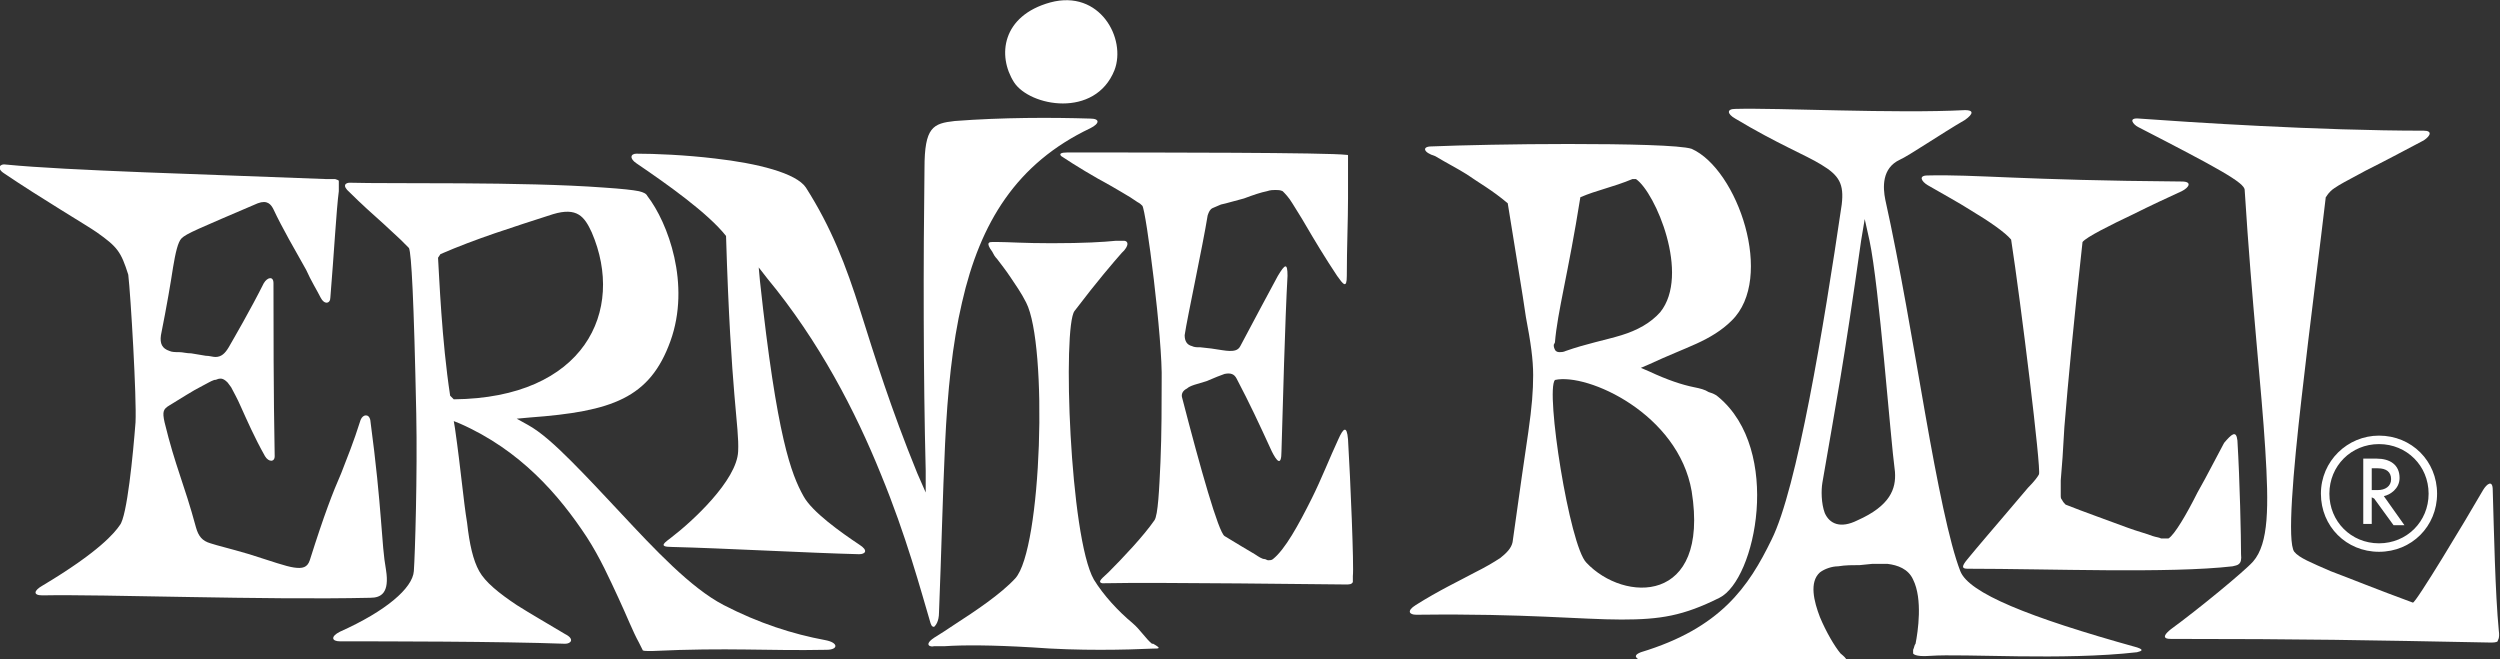<?xml version="1.0" encoding="UTF-8"?> <!-- Generator: Adobe Illustrator 19.1.0, SVG Export Plug-In . SVG Version: 6.00 Build 0) --> <svg xmlns="http://www.w3.org/2000/svg" xmlns:xlink="http://www.w3.org/1999/xlink" version="1.1" id="logo" x="0px" y="0px" viewBox="0 0 206.6 54.5" style="enable-background:new 0 0 206.6 54.5;" xml:space="preserve"><rect x="0" y="0" width="206.6" height="54.5" fill="#333333" stroke="none"/> <style type="text/css"> .st0{fill-rule:evenodd;clip-rule:evenodd;fill:#FFFFFF;} .st1{fill:#FFFFFF;} </style> <g> <path class="st0" d="M68.3,53.7c-4.9,0.1-8.1-0.2-14.4,0.1c-0.6,0-0.8,0-0.8-0.1l-0.3-0.6c-0.5-0.9-1-2.2-1.7-3.7 c-0.7-1.5-1.5-3.3-2.6-5C46.2,40.9,43,37.2,38,35l-0.5-0.2l0.1,0.6c0.5,3.5,0.7,6,1,7.8c0.2,1.8,0.5,3.1,1,4 c0.5,0.9,1.6,1.8,3.1,2.8c1.1,0.7,2.5,1.5,4,2.4c0.8,0.4,0.5,0.8,0,0.8C41.3,53,31.6,53,28.1,53c-0.7,0-0.8-0.4,0-0.8 c3.8-1.7,6-3.6,6.1-5c0.1-1.4,0.3-8,0.2-13C34.2,24.6,34,21,33.8,20.5l-0.3-0.3l-0.4-0.4l-1.4-1.3c-0.9-0.8-1.9-1.7-2.8-2.6 c-0.7-0.6-0.3-0.8,0-0.8c3.3,0.1,14.3-0.1,21,0.4c1.5,0.1,2.4,0.2,2.9,0.3c0.4,0.1,0.6,0.2,0.7,0.4c1.7,2.2,3.6,7.3,1.9,12 c-1.7,4.7-4.8,5.8-11.6,6.3l-1.1,0.1l0.9,0.5c1.1,0.6,2.3,1.7,3.6,3c1.3,1.3,2.7,2.8,4.1,4.3c2.8,3,5.8,6.2,8.5,7.6 c2.9,1.5,5.7,2.4,8.4,2.9C69.3,53.1,69.3,53.7,68.3,53.7L68.3,53.7z M48.9,19.2c-0.6-1.3-1.2-2.1-3.2-1.5c-3.4,1.1-6.3,2-9.3,3.3 l-0.2,0.3c0.1,1.6,0.3,6.8,1,11.4l0.3,0.3C48.3,32.9,51.7,25.7,48.9,19.2L48.9,19.2z"></path> <path class="st0" d="M118.3,12.1c2.4-0.1,7-0.2,11.3-0.2c4.9,0,9.3,0.1,10.2,0.4c3.8,1.7,6.9,10.7,3.3,14.2 c-0.8,0.8-1.8,1.4-2.9,1.9c-1.1,0.5-2.4,1-3.9,1.7l-0.7,0.3l0.7,0.3c1.5,0.7,2.7,1.1,3.7,1.3c0.5,0.1,0.9,0.2,1.2,0.4 c0.3,0.1,0.6,0.2,0.8,0.4c5.3,4.4,3.1,15.1,0.1,16.6c-3,1.5-4.9,1.8-8.1,1.8c-3.3,0-8-0.5-16.6-0.4c-0.1,0-0.3,0-0.4,0 c-0.5,0-0.8-0.3,0-0.8c1.9-1.2,3.6-2,4.9-2.7c0.8-0.4,1.5-0.8,2.1-1.2c0.5-0.4,0.9-0.8,1-1.3c0.6-4.3,1-7.1,1.3-9.1 c0.3-2.1,0.4-3.4,0.4-4.7c0-1.3-0.2-2.7-0.6-4.8c-0.3-2.1-0.8-5-1.5-9.4c-1.3-1.1-2.4-1.7-3.4-2.4c-0.8-0.5-1.6-0.9-2.6-1.5 C117.6,12.6,117.5,12.1,118.3,12.1L118.3,12.1z M128.4,28.5c0,0.1,0,0.2,0.1,0.4c0.1,0.2,0.3,0.2,0.4,0.2c0.1,0,0.3,0,0.5-0.1 c1.7-0.6,3.3-0.9,4.6-1.3c1.3-0.4,2.4-1,3.2-1.9c2.5-3.1-0.4-9.9-2-11l-0.3,0c-1.7,0.7-2.9,0.9-4.3,1.5c-1,6.3-1.9,9.5-2.1,12 L128.4,28.5L128.4,28.5z M131.1,46.5c3.1,3.3,10.2,3.5,8.7-5.9c-1.1-6.4-8.6-9.8-11.3-9.2C127.7,32.3,129.7,45.1,131.1,46.5 L131.1,46.5z"></path> <path class="st0" d="M135.6,53.9c6.6-2,8.9-5.4,10.8-9.3c2.1-4.2,4.3-17.5,5.8-27.7c0.2-1.7-0.2-2.4-1.7-3.3 c-1.3-0.8-3.6-1.7-7.1-3.8c-0.7-0.4-0.7-0.8,0-0.8c3.5-0.1,13.2,0.4,19,0.1c0.7,0,0.7,0.3,0,0.8c-1.9,1.1-4.7,3-5.4,3.3 c-1.5,0.7-1.4,2.3-1.2,3.3c1.2,5.4,2.3,12,3.3,17.7c1,5.7,2,10.7,2.9,13c0.7,1.8,5.6,3.8,14.6,6.3c0.6,0.2,0.4,0.3,0,0.4 c-6.1,0.7-14.3,0.1-17.1,0.3c-1.3,0.1-1.4-0.2-1.4-0.2c0-0.1,0-0.2,0-0.3c0.1-0.2,0.1-0.4,0.2-0.5c0.2-1,0.6-3.7-0.2-5.3 c-0.4-0.9-1.3-1.2-2.1-1.3c-0.4,0-0.9,0-1.3,0l-1,0.1c-0.6,0-1.2,0-1.8,0.1c-0.5,0-1.1,0.2-1.5,0.5c-0.9,0.8-0.5,2.4,0,3.7 c0.5,1.2,1.2,2.4,1.7,3c0.1,0.1,1.1,0.8,0,0.8c-5.9-0.1-13.1-0.1-16.5-0.2C135,54.3,135.1,54.1,135.6,53.9L135.6,53.9z M150.6,39.9 c-0.1,0.6-0.1,1.7,0.2,2.5c0.4,0.9,1.3,1.3,2.7,0.6c2.7-1.2,3.2-2.6,3.1-4c-0.4-3-1.3-15.3-2.1-19.1l-0.4-1.8l-0.3,1.8 C152.3,30.5,151.8,32.9,150.6,39.9L150.6,39.9z"></path> <path class="st1" d="M8,19.2c-0.7-0.5-4.6-2.8-7.7-4.9c-0.6-0.4-0.3-0.8,0.2-0.7c5.1,0.5,16.4,0.8,26.5,1.2l0.7,0 c0.3,0.1,0.3,0.1,0.3,0.2c0,0.2,0,0.4,0,0.8c-0.2,1.5-0.4,5.2-0.7,8.8c0,0.5-0.5,0.6-0.8,0c-0.3-0.6-0.8-1.4-1.2-2.3 c-0.9-1.6-2-3.5-2.7-5c-0.2-0.4-0.5-0.8-1.3-0.5c-4.9,2.1-5.9,2.5-6.3,2.9c-0.3,0.3-0.5,1.2-0.7,2.4c-0.2,1.3-0.5,3.1-1,5.6 c-0.1,0.7,0.1,1.1,0.7,1.3c0.2,0.1,0.5,0.1,0.8,0.1c0.3,0,0.6,0.1,1,0.1l1.2,0.2c0.3,0,0.6,0.1,0.8,0.1c0.5,0,0.8-0.3,1.1-0.8 c0.4-0.7,1.8-3.1,2.9-5.3c0.3-0.5,0.8-0.6,0.8,0c0,3,0,9.2,0.1,14.3c0,0.5-0.5,0.5-0.8,0c-0.9-1.6-1.5-3-2-4.1 c-0.3-0.7-0.6-1.2-0.8-1.6l-0.3-0.4c-0.4-0.4-0.6-0.3-0.7-0.3c-0.1,0-0.2,0.1-0.4,0.1c-0.3,0.1-0.6,0.3-1,0.5 c-0.8,0.4-1.7,1-2.7,1.6c-0.5,0.3-0.6,0.5-0.4,1.4c0.9,3.7,1.6,5,2.6,8.7c0.2,0.7,0.5,1.1,1.2,1.3c0.6,0.2,1.5,0.4,3.2,0.9 c1.9,0.6,3,1,3.7,1.1c0.7,0.1,1.1,0,1.3-0.6c1.2-3.8,1.9-5.6,2.6-7.2c0.5-1.3,1-2.5,1.6-4.4c0.2-0.5,0.7-0.5,0.8,0 c1,7.5,0.9,10.2,1.3,12.4c0.3,1.9-0.4,2.3-1.3,2.3c-8.8,0.2-22-0.3-27.1-0.2c-0.8,0-0.7-0.4,0-0.8c4.7-2.8,6-4.4,6.4-5 c0.6-0.7,1.1-5.9,1.3-8.5c0.1-2-0.4-10.5-0.6-12.2C10,20.8,9.7,20.4,8,19.2L8,19.2z"></path> <path class="st1" d="M52.6,12.7c1.5,0,4,0.1,6.5,0.4c3.5,0.4,6.7,1.2,7.5,2.4c2.1,3.3,3.3,6.4,4.5,10.2c1.2,3.8,2.5,8,4.7,13.4 l0.7,1.6l0-1.8c-0.2-7.8-0.2-17.4-0.1-25c0-3.4,0.7-3.7,2.5-3.9c3.9-0.3,8-0.3,11.2-0.2c0.8,0,0.8,0.4,0,0.8 C84,13.5,81,18.4,79.5,25c-0.8,3.4-1.2,7.4-1.4,11.7c-0.2,4.3-0.3,8.9-0.5,13.9c0,0.8-0.3,1.1-0.4,1.2c-0.1,0-0.2,0-0.3-0.3 c-0.8-2.7-2-7.2-4.1-12.3c-2.1-5.2-5.1-11-9.4-16.2l-0.7-0.9l0.1,1.1c1.4,13,2.6,16,3.6,17.8c0.7,1.3,3.1,3,4.6,4 c0.8,0.5,0.5,0.8,0,0.8c-4.1-0.1-11.3-0.5-15.5-0.6c-1.2,0-0.5-0.4,0-0.8c1.7-1.3,5.4-4.7,5.5-7.1c0.1-2.1-0.6-4.5-1-17.8 c-1.5-1.9-4.9-4.3-7.4-6C52,13.1,52.1,12.7,52.6,12.7L52.6,12.7z"></path> <path class="st1" d="M77.2,52.7c0.5-0.3,1.1-0.7,1.7-1.1c1.7-1.1,3.8-2.5,5-3.8c2.2-2.4,2.7-19.3,0.9-22.8 c-0.4-0.8-0.9-1.5-1.3-2.1c-0.4-0.6-0.8-1.1-1.1-1.5c-0.2-0.2-0.3-0.4-0.4-0.6c-0.6-0.8-0.2-0.8,0-0.8c0.1,0,0.3,0,0.5,0 c0.8,0,2.1,0.1,4.4,0.1c2.7,0,4.3-0.1,5.3-0.2c0.3,0,0.5,0,0.7,0c0.2,0,0.5,0.2,0,0.8c-0.1,0.1-0.1,0.1-0.2,0.2 c-0.7,0.8-2,2.3-3.9,4.8c-1,1.3-0.4,18.7,1.6,22.2c0.8,1.3,2,2.6,3.2,3.6c0.6,0.5,1.1,1.3,1.6,1.7l0.1,0c0.7,0.4,0.5,0.4,0,0.4 c-2.2,0.1-6.1,0.2-10-0.1c-3.4-0.2-5.7-0.2-7.2-0.1c-0.3,0-0.6,0-0.9,0C76.9,53.5,76.3,53.3,77.2,52.7L77.2,52.7z"></path> <path class="st1" d="M92.1,5.8c-1.6,4-7,3-8.3,1c-1.4-2.2-1-5.5,3-6.6C90.9-0.9,93.1,3.2,92.1,5.8L92.1,5.8z"></path> <path class="st1" d="M176.8,9.8c4.1,0.3,14.8,1,23.5,1c0.7,0,0.6,0.4,0,0.8c-1.7,0.9-3.4,1.8-4.8,2.5c-0.9,0.5-1.7,0.9-2.2,1.2 c-0.3,0.2-0.5,0.3-0.7,0.5c-0.3,0.3-0.3,0.4-0.4,0.5c-0.4,3.5-1.3,10.4-2,16.6c-0.7,6.1-1.2,11.9-0.6,12.7c0.4,0.5,1.4,0.9,3,1.6 c1.6,0.6,3.8,1.5,6.8,2.6c0.2,0.1,4.3-6.7,5.8-9.3c0.3-0.5,0.8-0.9,0.8,0c0.1,3.3,0.2,8.5,0.5,11.6c0.1,0.7-0.1,0.8-0.1,0.9 c-0.1,0.1-0.4,0.1-0.6,0.1c-10.4-0.2-15.3-0.3-26.4-0.3c-0.2,0-1,0,0-0.8c2.2-1.6,6.1-4.8,6.8-5.6c1.3-1.5,1.3-4.5,1-9.3 c-0.3-4.9-1.1-11.9-1.7-21.4c0-0.6-2.2-1.8-8.8-5.2C176.3,10.3,175.8,9.7,176.8,9.8L176.8,9.8z"></path> <path class="st1" d="M196.6,36.7c-2.3,0-4.1,1.8-4.1,4.1c0,2.3,1.8,4.1,4.1,4.1c2.3,0,4.1-1.8,4.1-4.1 C200.7,38.5,198.9,36.7,196.6,36.7L196.6,36.7z M196.6,36c2.7,0,4.8,2.1,4.8,4.8c0,2.7-2.1,4.8-4.8,4.8c-2.7,0-4.8-2.1-4.8-4.8 C191.8,38.1,194,36,196.6,36L196.6,36z"></path> <path class="st1" d="M196,41.1v2.2h-0.7v-5.4h1.1c1.1,0,1.9,0.5,1.9,1.6c0,0.9-0.8,1.4-1.3,1.5l1.7,2.4h-0.9l-1.6-2.2L196,41.1 L196,41.1z M196,40.5h0.5c0.6,0,1.1-0.3,1.1-0.9c0-0.6-0.4-0.9-1.1-0.9H196V40.5L196,40.5z"></path> <path class="st1" d="M91.6,47.3c1.2-1.2,2.9-3,3.8-4.3c0.3-0.4,0.4-2.6,0.5-4.8c0.1-2.3,0.1-5,0.1-6.7c0.1-3.4-1.3-14.2-1.6-14.5 c-0.1-0.1-0.2-0.2-0.4-0.3l-0.6-0.4c-0.5-0.3-1-0.6-1.7-1c-1.3-0.7-2.8-1.6-4-2.4c-0.2-0.2,0-0.3,0.5-0.3c7.3,0,21.6,0,23.1,0.2 c0.1,0,0.1,0,0.1,0.1c0,0,0,0,0,0.1c0,0.4,0,1.6,0,3.4c0,1.8-0.1,4.1-0.1,6.4c0,1.1-0.3,0.7-0.8,0c-1-1.5-1.9-3-2.6-4.2 c-0.4-0.7-0.8-1.3-1.1-1.8c-0.3-0.5-0.6-0.8-0.8-1c-0.2-0.1-0.4-0.1-0.6-0.1c-0.2,0-0.4,0-0.7,0.1c-0.5,0.1-1.1,0.3-1.9,0.6 c-0.8,0.2-1.4,0.4-1.9,0.5c-0.2,0.1-0.5,0.2-0.7,0.3c-0.2,0.1-0.3,0.3-0.4,0.6c-0.4,2.5-1.7,8.5-1.9,9.9c0,0.5,0.2,0.8,0.6,0.9 c0.2,0.1,0.4,0.1,0.7,0.1l0.9,0.1c0.7,0.1,1.2,0.2,1.5,0.2c0.3,0,0.7,0,0.9-0.4c1.1-2.1,2.3-4.3,3.1-5.8c0.6-1,0.8-1.1,0.8,0 c-0.2,3.5-0.4,11.1-0.5,14.5c0,1.3-0.4,0.8-0.8,0c-1.1-2.4-1.8-3.9-2.9-6c-0.2-0.4-0.5-0.5-1-0.4c-0.3,0.1-0.8,0.3-1.5,0.6l-1,0.3 c-0.3,0.1-0.5,0.2-0.6,0.3c-0.4,0.2-0.5,0.5-0.4,0.8c1.5,5.8,3,11.1,3.5,11.4c1,0.6,1.8,1.1,2.5,1.5c0.3,0.2,0.6,0.4,0.8,0.4 c0.1,0,0.2,0.1,0.3,0.1c0.1,0,0.3,0,0.4-0.1c1-0.8,2.1-2.8,3.2-5c0.8-1.6,1.5-3.4,2.2-4.9c0.4-0.9,0.7-1.2,0.8,0 c0.2,3.3,0.5,10.6,0.4,11.3c0,0.2,0,0.3,0,0.5c-0.1,0.2-0.3,0.2-0.6,0.2c-1.2,0-15.5-0.2-20.1-0.1C90.6,48.1,91.2,47.7,91.6,47.3 L91.6,47.3z"></path> <path class="st1" d="M184.9,36.4c0.2,3.3,0.3,8,0.3,9.4c0.1,0.9-0.3,0.9-0.7,1c-5.2,0.6-15.2,0.2-21.9,0.2c-0.5,0-0.5-0.2,0-0.8 c0.9-1.1,2.2-2.6,3.3-3.9l1.7-2c0.5-0.5,0.8-0.9,0.9-1.1c0.2-0.4-1.5-14.2-2.3-19.4c-0.5-0.6-1.8-1.5-3.3-2.4 c-1.1-0.7-2.4-1.4-3.6-2.1c-0.5-0.3-0.8-0.8,0-0.8c3.9-0.1,7.8,0.4,21,0.5c0.9,0,0.6,0.5,0,0.8c-1.1,0.5-2.6,1.2-4,1.9 c-1.9,0.9-3.9,1.9-4.2,2.3c-0.7,6.3-1.2,11.6-1.5,15.3c-0.1,1.9-0.2,3.3-0.3,4.4c0,0.5,0,0.9,0,1.2c0,0.2,0,0.3,0.1,0.4 c0.1,0.2,0.2,0.3,0.3,0.4c1.5,0.6,3.5,1.3,5.1,1.9c0.8,0.3,1.6,0.5,2.1,0.7c0.3,0.1,0.5,0.1,0.7,0.2c0.4,0,0.5,0,0.6,0 c0.5-0.3,1.5-2,2.4-3.8c0.8-1.4,1.6-3,2.2-4.1C184.4,35.9,184.8,35.5,184.9,36.4L184.9,36.4z"></path> </g> </svg> 